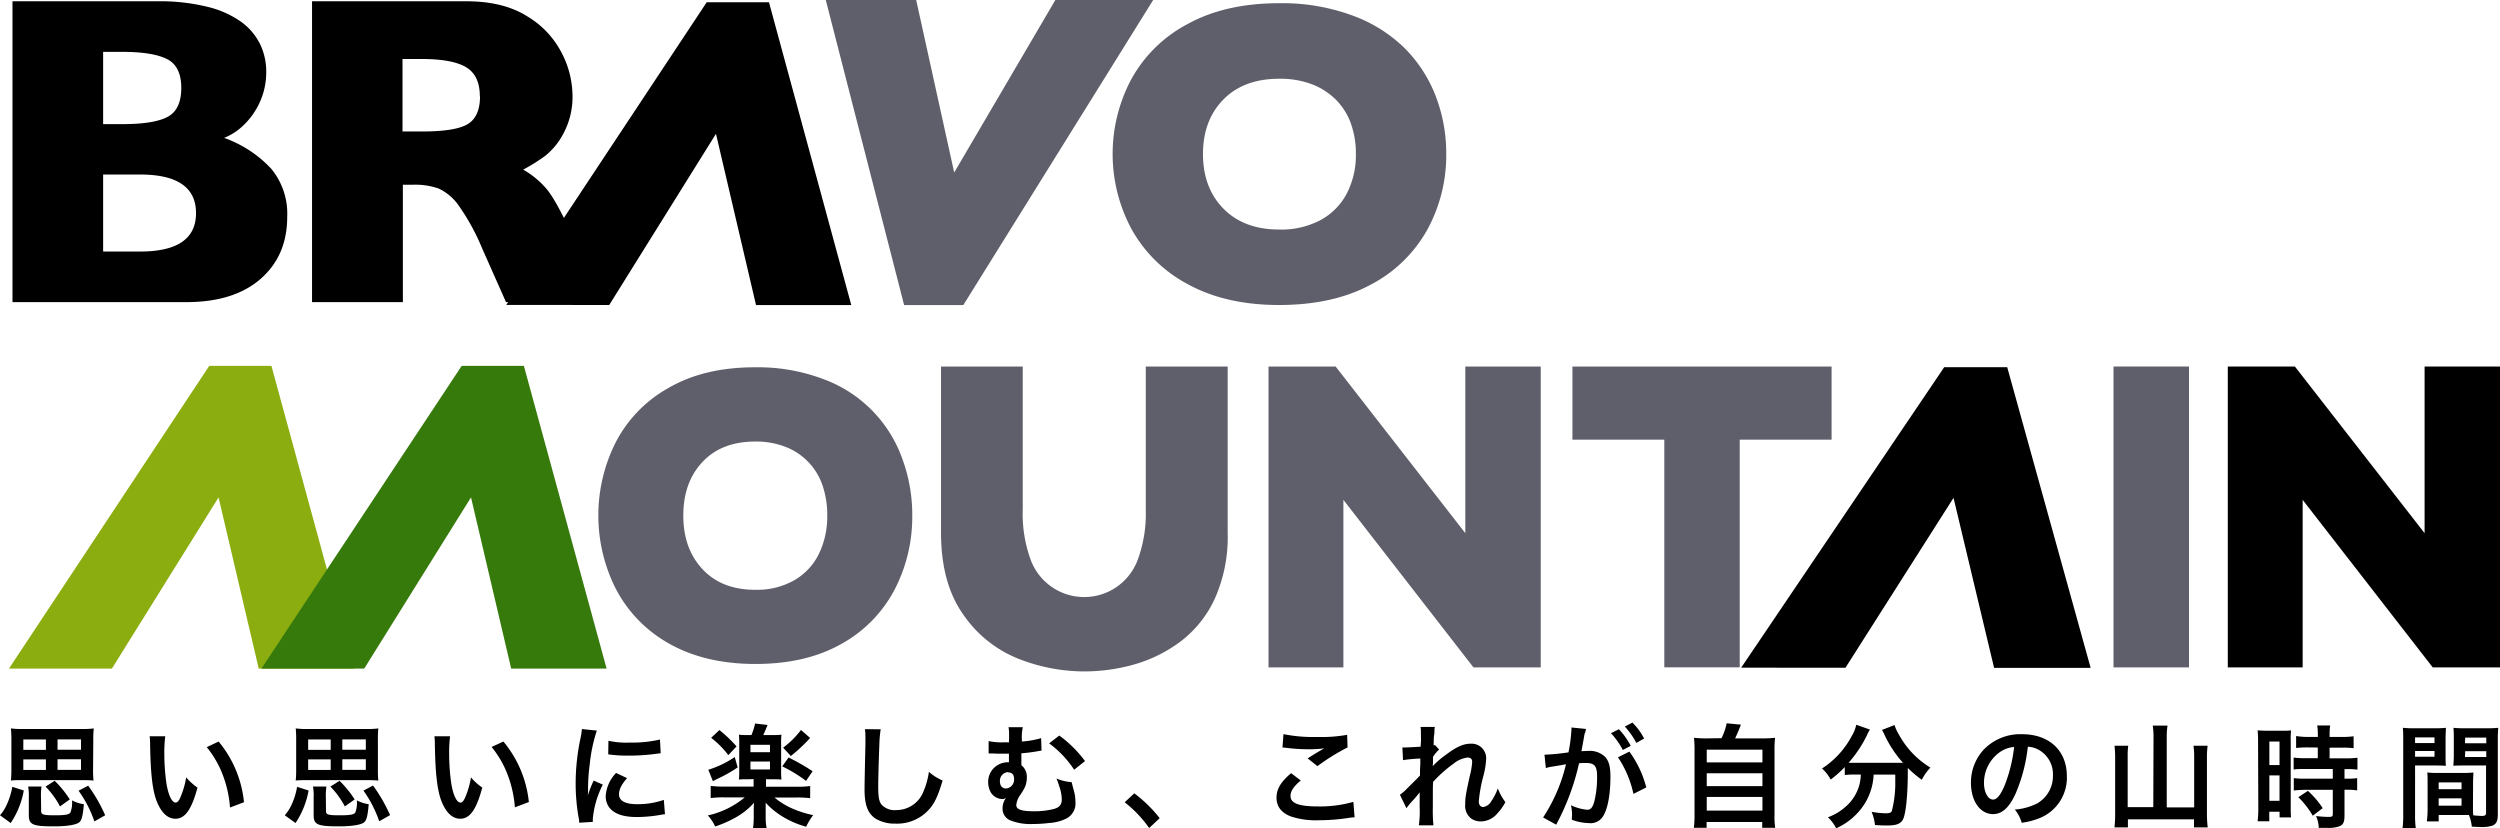 <svg id="レイヤー_1" data-name="レイヤー 1" xmlns="http://www.w3.org/2000/svg" width="546.64" height="181.12" viewBox="0 0 546.64 181.12"><defs><style>.cls-1{fill:#5f5f6b;}.cls-2{fill:#8bad10;}.cls-3{fill:#377a0c;}</style></defs><path class="cls-1" d="M441.83,418.59a34.44,34.44,0,0,1-3.9,16.27,28.86,28.86,0,0,1-11.63,11.81q-7.73,4.38-18.81,4.37t-19-4.55a29.08,29.08,0,0,1-11.54-12,35.58,35.58,0,0,1,0-31.84,28.72,28.72,0,0,1,11.54-11.94q7.8-4.55,19-4.54a40.47,40.47,0,0,1,14.95,2.6,28.81,28.81,0,0,1,17.21,17.39A35.37,35.37,0,0,1,441.83,418.59Zm-18.59,0a20,20,0,0,0-1-6.5,13.73,13.73,0,0,0-8-8.47,17.5,17.5,0,0,0-6.76-1.21q-7.33,0-11.52,4.46t-4.19,11.72q0,7.25,4.21,11.74t11.5,4.49a16.54,16.54,0,0,0,8.55-2.08,13.47,13.47,0,0,0,5.37-5.74A18.61,18.61,0,0,0,423.24,418.59Z" transform="translate(-242.36 -305.86)"/><path d="M242.36,484.12a9.17,9.17,0,0,0,1.57-2.52,15.4,15.4,0,0,0,1.12-3.7l2.51.81a18.61,18.61,0,0,1-2.86,7.11Zm20.35-10a20.63,20.63,0,0,0,.1,2.41c-.77-.07-1.58-.09-2.54-.09h-13c-.92,0-1.81,0-2.52.09.07-.79.1-1.4.1-2.41v-6.42a24.93,24.93,0,0,0-.1-2.57,16.93,16.93,0,0,0,2.54.13h13a17.13,17.13,0,0,0,2.57-.13,21.64,21.64,0,0,0-.1,2.57Zm-15.25-6.57v2.27h4.94v-2.27Zm0,4.35v2.31h4.94v-2.31Zm3.9,11.29c0,.79.44.94,3,.94,2.24,0,3.1-.15,3.4-.61a6.11,6.11,0,0,0,.35-2.65,8.29,8.29,0,0,0,2.59.84c-.23,2.57-.47,3.56-1.07,4s-2.29.84-5.47.84c-4.66,0-5.5-.37-5.5-2.47v-3.9a10.57,10.57,0,0,0-.15-2.34h2.93a14.17,14.17,0,0,0-.12,2.34Zm4.12-1a18.47,18.47,0,0,0-3.16-4.34l2-1.26a22.62,22.62,0,0,1,3.3,4.07Zm4.59-12.39v-2.27h-5.13v2.27Zm0,4.39v-2.31h-5.13v2.31ZM263,485.47a25.55,25.55,0,0,0-3.46-6.71l2.1-1.11a34.84,34.84,0,0,1,3.72,6.47Z" transform="translate(-242.36 -305.86)"/><path d="M278.49,466.85a29.15,29.15,0,0,0-.2,3.75,46.34,46.34,0,0,0,.47,6.61c.42,2.57,1.21,4.14,2,4.14.37,0,.71-.37,1-1.06a18.19,18.19,0,0,0,1.31-4.46,12,12,0,0,0,2.47,2.24c-1.29,4.81-2.72,6.81-4.81,6.81-1.66,0-3-1.21-4-3.57s-1.45-6.05-1.55-12.88a13.43,13.43,0,0,0-.1-1.58ZM290.16,468a24.51,24.51,0,0,1,5.55,13.27l-3.06,1.16a24.82,24.82,0,0,0-1.58-7.13,21.7,21.7,0,0,0-3.5-6.07Z" transform="translate(-242.36 -305.86)"/><path d="M304.63,484.12a9.46,9.46,0,0,0,1.58-2.52,15,15,0,0,0,1.11-3.7l2.52.81a18.94,18.94,0,0,1-2.86,7.11Zm20.36-10a23.46,23.46,0,0,0,.09,2.41c-.76-.07-1.58-.09-2.54-.09h-13c-.91,0-1.8,0-2.52.09a21.7,21.7,0,0,0,.1-2.41v-6.42a22.37,22.37,0,0,0-.1-2.57,17.08,17.08,0,0,0,2.55.13h12.95a17,17,0,0,0,2.56-.13,24.57,24.57,0,0,0-.09,2.57Zm-15.25-6.57v2.27h4.93v-2.27Zm0,4.35v2.31h4.93v-2.31Zm3.9,11.29c0,.79.44.94,3,.94,2.25,0,3.11-.15,3.41-.61a6.19,6.19,0,0,0,.34-2.65,8.37,8.37,0,0,0,2.59.84c-.22,2.57-.47,3.56-1.06,4s-2.29.84-5.48.84c-4.66,0-5.5-.37-5.5-2.47v-3.9a10,10,0,0,0-.15-2.34h2.94a13.12,13.12,0,0,0-.12,2.34Zm4.12-1a18.47,18.47,0,0,0-3.16-4.34l2-1.26a22.67,22.67,0,0,1,3.31,4.07Zm4.59-12.39v-2.27h-5.14v2.27Zm0,4.39v-2.31h-5.14v2.31Zm2.93,11.25a25.83,25.83,0,0,0-3.45-6.71l2.09-1.11a34.34,34.34,0,0,1,3.73,6.47Z" transform="translate(-242.36 -305.86)"/><path d="M340.77,466.85a27.42,27.42,0,0,0-.2,3.75,46.34,46.34,0,0,0,.47,6.61c.42,2.57,1.21,4.14,2,4.14.37,0,.71-.37,1-1.06a18.18,18.18,0,0,0,1.3-4.46,12.29,12.29,0,0,0,2.47,2.24c-1.28,4.81-2.71,6.81-4.81,6.81-1.65,0-3-1.21-4-3.57s-1.46-6.05-1.56-12.88a11.88,11.88,0,0,0-.09-1.58ZM352.43,468A24.59,24.59,0,0,1,358,481.23l-3.06,1.16a25.15,25.15,0,0,0-1.58-7.13,21.73,21.73,0,0,0-3.51-6.07Z" transform="translate(-242.36 -305.86)"/><path d="M369,485.75c0-.45,0-.6-.13-1.16a43,43,0,0,1-.64-7.38,47.79,47.79,0,0,1,1-9.65,16.53,16.53,0,0,0,.37-2.29l3.26.34a34,34,0,0,0-1.55,7.38,39.92,39.92,0,0,0-.37,5.45c0,.55,0,.74-.05,1.36a25.21,25.21,0,0,1,1.28-3.26l2,.89a20.38,20.38,0,0,0-2.19,7.48c0,.14,0,.34,0,.66ZM379.47,476c-1.24,1.43-1.76,2.49-1.76,3.55,0,1.41,1.36,2.15,3.93,2.15a17.41,17.41,0,0,0,5.87-.94l.25,3.14a8.72,8.72,0,0,0-1,.14,30.38,30.38,0,0,1-5.1.47c-3.06,0-5-.69-6.12-2.14a4.13,4.13,0,0,1-.74-2.42,8,8,0,0,1,2.27-5.08Zm-4.07-8.17a17.51,17.51,0,0,0,4.56.4,26.89,26.89,0,0,0,6.71-.67l.15,3-1.75.22a43.7,43.7,0,0,1-5.28.3,28.36,28.36,0,0,1-4.44-.28Z" transform="translate(-242.36 -305.86)"/><path d="M405.83,476.25c-.74,0-1.38,0-1.9.07.05-.57.07-1.16.07-2.05V468.5a17.09,17.09,0,0,0-.07-2,12.61,12.61,0,0,0,1.95.08h.79a13.85,13.85,0,0,0,.79-2.52l2.74.32c-.47,1.14-.79,1.88-.94,2.2h2.07a12.38,12.38,0,0,0,1.9-.08,14.43,14.43,0,0,0-.07,2v5.77a19.09,19.09,0,0,0,.07,2.05c-.54-.05-1.13-.07-1.85-.07h-1.53v1.63h6.66a19.86,19.86,0,0,0,3-.15v2.66a22.13,22.13,0,0,0-3-.15H411.7a16.37,16.37,0,0,0,3.55,2.25,22.28,22.28,0,0,0,4.91,1.6,14.51,14.51,0,0,0-1.53,2.54,20,20,0,0,1-4.68-1.94,16.76,16.76,0,0,1-4.17-3.31c0,.29,0,.29,0,.67,0,.07,0,.88,0,1v1.43A12,12,0,0,0,410,487h-3a15.45,15.45,0,0,0,.17-2.54V483c0-.47,0-.94.08-1.63a15.53,15.53,0,0,1-3.78,3.09,26.21,26.21,0,0,1-4.73,2.12,9.63,9.63,0,0,0-1.61-2.42,18.94,18.94,0,0,0,8.07-3.95H400.7a21.77,21.77,0,0,0-2.94.15v-2.66a21.46,21.46,0,0,0,2.94.15h6.44v-1.63Zm-2.17-2.59a31,31,0,0,1-4.42,2.49c-.47.22-.49.25-1,.52l-1-2.5a21.32,21.32,0,0,0,5.77-2.78Zm-4-8.17a28.67,28.67,0,0,1,3.75,3.58l-1.8,1.9a20.05,20.05,0,0,0-3.75-3.78Zm6.79,4.84h4.27v-1.61h-4.27Zm0,3.77h4.27v-1.73h-4.27Zm8.34-2.61a46.5,46.5,0,0,1,5.25,3l-1.43,2.12a31.1,31.1,0,0,0-5.21-3.18Zm4.71-4.27a37.11,37.11,0,0,1-4.22,3.95l-1.68-1.83a19.08,19.08,0,0,0,3.9-3.87Z" transform="translate(-242.36 -305.86)"/><path d="M434.93,465.32a24.23,24.23,0,0,0-.29,3.33c-.1,2.29-.25,7.3-.25,9.05,0,2.35.15,3.23.64,4a3.9,3.9,0,0,0,3.31,1.29,6.36,6.36,0,0,0,6-4.22,16.52,16.52,0,0,0,1.13-4.15,10.6,10.6,0,0,0,3,1.9c-1,3.34-1.73,4.94-2.94,6.3a9.35,9.35,0,0,1-7.4,3.13,8.07,8.07,0,0,1-4.32-1.09c-1.7-1.13-2.41-3-2.41-6.34,0-1.28.05-3.75.19-9.94,0-.74,0-1.26,0-1.6a13,13,0,0,0-.1-1.68Z" transform="translate(-242.36 -305.86)"/><path d="M470.1,470a4,4,0,0,0-.74.1,32.65,32.65,0,0,1-3.67.47c0,1.7,0,1.82,0,2.61a3.2,3.2,0,0,1,1.19,2.74,4.89,4.89,0,0,1-.57,2.35,15.75,15.75,0,0,1-.84,1.38,4.45,4.45,0,0,0-.89,2.24c0,1,1.19,1.36,4,1.36a17.35,17.35,0,0,0,4.07-.47c1.33-.32,1.87-.94,1.87-2.12a8.73,8.73,0,0,0-.54-2.84,12.8,12.8,0,0,0-.62-1.73,10.51,10.51,0,0,0,3.31.79c.1.33.1.33.22.84.07.27.07.27.27,1a8.91,8.91,0,0,1,.35,2.46,3.71,3.71,0,0,1-1.93,3.63,9.69,9.69,0,0,1-3.82,1,28.9,28.9,0,0,1-3.55.22,11.93,11.93,0,0,1-5-.81,2.76,2.76,0,0,1-1.63-2.67,3.78,3.78,0,0,1,.72-2.19h-.05a1.29,1.29,0,0,1-.74.22,3.06,3.06,0,0,1-2.49-1.43,4.7,4.7,0,0,1-.59-2.32,4.27,4.27,0,0,1,4.26-4.29h.28c0-.17,0-.57,0-1.11v-.77h-1.6c-.67,0-1.19,0-1.9-.05-.25,0-.42,0-.55,0a3.3,3.3,0,0,0-.39,0l0-2.71a13.27,13.27,0,0,0,3.41.27H463a3.57,3.57,0,0,1,0-.52v-.91a9.3,9.3,0,0,0-.12-1.87l3.13,0a8.89,8.89,0,0,0-.22,1.7,7.62,7.62,0,0,0,0,.84,4.37,4.37,0,0,1,0,.59,19.78,19.78,0,0,0,4.22-.74Zm-7.4,4.69a1.89,1.89,0,0,0-1.7,2c0,1,.52,1.58,1.33,1.58a1.92,1.92,0,0,0,1.76-2.05c0-1-.4-1.43-1.29-1.48Zm11.28-8a26.09,26.09,0,0,1,5.62,5.58l-2.37,1.9a22.17,22.17,0,0,0-5.47-5.77Z" transform="translate(-242.36 -305.86)"/><path d="M490.38,479.33a29,29,0,0,1,5.55,5.43l-2.3,2.15a26.47,26.47,0,0,0-5.35-5.63Z" transform="translate(-242.36 -305.86)"/><path d="M526.78,476.52c-1.55,1.28-2.24,2.32-2.24,3.38,0,1.6,1.8,2.29,6,2.29a26.39,26.39,0,0,0,7.74-1l.27,3.38a7.86,7.86,0,0,0-1.08.1,43.32,43.32,0,0,1-6.66.54,17.47,17.47,0,0,1-6.17-.82c-2.12-.81-3.16-2.19-3.16-4.12s1-3.5,3.19-5.35ZM523,466.38a32.58,32.58,0,0,0,7.4.62,31,31,0,0,0,6.52-.47l.09,2.76a46,46,0,0,0-6.58,4.09l-2.15-1.7c1.28-.81,2.49-1.55,3.63-2.19a26,26,0,0,1-3.7.2,39.58,39.58,0,0,1-4.52-.3,7.31,7.31,0,0,0-.91-.08Z" transform="translate(-242.36 -305.86)"/><path d="M555.66,473.36a18.92,18.92,0,0,1,3-2.57c2.15-1.62,3.7-2.31,5.21-2.31a3.18,3.18,0,0,1,3.45,3.28,17.79,17.79,0,0,1-.61,3.77,31.36,31.36,0,0,0-1,5.55c0,.79.37,1.24,1,1.24a2.51,2.51,0,0,0,1.73-1.26,12.64,12.64,0,0,0,1.43-2.81,12.26,12.26,0,0,0,1.65,3,11,11,0,0,1-1.73,2.44,4.76,4.76,0,0,1-3.65,1.78,3.63,3.63,0,0,1-2.12-.65,3.51,3.51,0,0,1-1.28-3.11c0-1.43.1-2.09,1-6.19a15.69,15.69,0,0,0,.52-3.11c0-.59-.35-.91-1-.91a5.94,5.94,0,0,0-3.06,1.33,28.83,28.83,0,0,0-4.49,4c-.05,1.12-.05,1.81-.05,2.5,0,.19,0,.19,0,2.93a33.28,33.28,0,0,0,.13,4.07H552.6a21.6,21.6,0,0,0,.18-3.92c0-2.64,0-2.64,0-3.31l0,0a21,21,0,0,1-1.76,2.07,15.19,15.19,0,0,0-1.13,1.41l-1.43-2.94a10.57,10.57,0,0,0,1.6-1.4c2.32-2.3,2.32-2.3,2.79-2.82,0-1.18,0-1.45.07-2.41,0-.57,0-.62,0-1.29a31.52,31.52,0,0,0-3.78.35l-.14-2.79a7.47,7.47,0,0,0,1,0c.47,0,1.82-.08,3-.15,0-.37,0-.37.05-.94s0-1.45,0-2a7.6,7.6,0,0,0-.08-1.38l3.14,0a3,3,0,0,0-.1.91c0,.12,0,.45-.08.94s-.05.69-.1,2.2l.3-.1.91,1a4.68,4.68,0,0,0-.71.74,2.21,2.21,0,0,0-.35.45c-.1.14-.15.19-.29.39l0,1.46a3.85,3.85,0,0,0-.05.44Z" transform="translate(-242.36 -305.86)"/><path d="M588.84,466.31c-.13.71-.3,1.72-.55,3.05-.07.42-.07.42-.14.74.74,0,1.08-.05,1.53-.05a4.81,4.81,0,0,1,3.65,1.31c.84.94,1.16,2.12,1.16,4.37,0,4.24-.72,7.62-1.9,9a3.13,3.13,0,0,1-2.74,1.11,11.47,11.47,0,0,1-3.8-.74c0-.47.05-.84.05-1.09a9.09,9.09,0,0,0-.25-2.09,10.34,10.34,0,0,0,3.6,1c.72,0,1.11-.47,1.48-1.67a21.76,21.76,0,0,0,.64-5.63c0-2.27-.56-2.93-2.46-2.93-.52,0-.92,0-1.48.07a52.79,52.79,0,0,1-5,13.42l-2.86-1.58a36.27,36.27,0,0,0,5-11.62c-.37.05-.37.05-1.16.2l-2.24.37a8.29,8.29,0,0,0-1,.25l-.3-2.92a48.5,48.5,0,0,0,5.25-.51,35.09,35.09,0,0,0,.65-5v-.44l3.2.32a5.27,5.27,0,0,0-.19.76Zm7.5-1a16.22,16.22,0,0,1,2.59,3.63l-1.73.91a16.67,16.67,0,0,0-2.59-3.67Zm2.29,4.89a22.89,22.89,0,0,1,3.7,7.84l-2.81,1.41a23,23,0,0,0-3.38-8Zm1.53-1.9a17.77,17.77,0,0,0-2.52-3.58l1.66-.86a14,14,0,0,1,2.56,3.48Z" transform="translate(-242.36 -305.86)"/><path d="M618.78,467.27a13.43,13.43,0,0,0,1.13-3.26l3.11.3c-.44,1.18-.81,2-1.26,3h5.73a24.71,24.71,0,0,0,3-.13,23.6,23.6,0,0,0-.12,3V484a16.24,16.24,0,0,0,.15,2.87h-2.84V485.6H615.52v1.26h-2.79a21.11,21.11,0,0,0,.15-2.87V470.18a24.35,24.35,0,0,0-.12-3,24.15,24.15,0,0,0,3,.13Zm-3.23,5.3h12.18v-2.79H615.55Zm0,5.18h12.18v-2.81H615.55Zm0,5.36h12.18v-3H615.55Z" transform="translate(-242.36 -305.86)"/><path d="M647.83,475.21a18.2,18.2,0,0,0-2.1.12v-1.75a24.58,24.58,0,0,1-3.08,2.74,8.56,8.56,0,0,0-1.9-2.42,19,19,0,0,0,6.49-7.08,7.84,7.84,0,0,0,1-2.49l3,1.06a6.88,6.88,0,0,0-.67,1.26,27.69,27.69,0,0,1-4,6c.67,0,.79,0,1.28,0h9.08c.59,0,.94,0,1.53,0a24.64,24.64,0,0,1-4.07-6.19,11.18,11.18,0,0,0-.52-1l2.74-1.06a9.3,9.3,0,0,0,1,2.15,19.08,19.08,0,0,0,6.84,7.15,11.29,11.29,0,0,0-1.88,2.67,26.15,26.15,0,0,1-3.06-2.59v.83c0,5.11-.42,9-1,10.32-.55,1.08-1.44,1.43-3.63,1.43-.49,0-.89,0-2.54-.1a11,11,0,0,0-.74-2.89,19.87,19.87,0,0,0,3,.32c.92,0,1.19-.1,1.41-.47a24.24,24.24,0,0,0,.76-6.56v-1.43h-4.73a13.1,13.1,0,0,1-1.93,6.32,14.19,14.19,0,0,1-6.26,5.42,8.92,8.92,0,0,0-1.8-2.41,11.84,11.84,0,0,0,3.82-2.27,9.53,9.53,0,0,0,3.23-5.63,13.15,13.15,0,0,0,.15-1.43Z" transform="translate(-242.36 -305.86)"/><path d="M683.15,479.23c-1.41,3.18-3,4.64-5,4.64-2.81,0-4.83-2.86-4.83-6.83a10.58,10.58,0,0,1,2.71-7.18,11.07,11.07,0,0,1,8.49-3.46c5.92,0,9.77,3.6,9.77,9.16a9.5,9.5,0,0,1-6,9.2,15.91,15.91,0,0,1-3.87,1,7.94,7.94,0,0,0-1.51-2.88,13.11,13.11,0,0,0,4.91-1.36,6.9,6.9,0,0,0,3.43-6.17,6.11,6.11,0,0,0-3-5.47,5.26,5.26,0,0,0-2.49-.74A35.77,35.77,0,0,1,683.15,479.23Zm-3.63-8.83a8.26,8.26,0,0,0-3.35,6.66c0,2,.86,3.63,2,3.63.81,0,1.65-1,2.54-3.16a32.56,32.56,0,0,0,2.05-8.34A6.38,6.38,0,0,0,679.52,470.4Z" transform="translate(-242.36 -305.86)"/><path d="M713.24,467a16,16,0,0,0-.17-2.49h3.23a16.24,16.24,0,0,0-.17,2.49v15.4h6V471.29a16.28,16.28,0,0,0-.15-2.37h3.09a19.09,19.09,0,0,0-.15,2.37v12.48a24.77,24.77,0,0,0,.17,3h-3v-1.76H707.64v1.76h-2.93a28.13,28.13,0,0,0,.14-3V471.36a20.83,20.83,0,0,0-.14-2.44h3a16,16,0,0,0-.12,2.42v11h5.6Z" transform="translate(-242.36 -305.86)"/><path d="M736.1,468.06a21.59,21.59,0,0,0-.1-2.49c.55,0,1,.07,2.17.07h3c1.11,0,1.55,0,2.15-.07a17,17,0,0,0-.08,2.44v14.11c0,1.31,0,1.85.08,2.47h-2.52v-1.24h-2.25v2.08H736a22.28,22.28,0,0,0,.15-2.94Zm2.47,5.08h2.22V468h-2.22Zm0,7.82h2.22v-5.55h-2.22Zm8.49-11.67a22.39,22.39,0,0,0-2.64.12V466.8A17.67,17.67,0,0,0,747,467h2.17v-.67a12.08,12.08,0,0,0-.14-1.85h2.83a13.88,13.88,0,0,0-.12,1.85V467h2.69a17.87,17.87,0,0,0,2.56-.15v2.61a17.76,17.76,0,0,0-2.54-.12h-2.71v2.34h3.4a19.66,19.66,0,0,0,2.69-.14v2.61a15.89,15.89,0,0,0-2.42-.12H755v2.09h.33a15,15,0,0,0,2.44-.12v2.69a13.7,13.7,0,0,0-2.44-.15H755v5.58c0,1.43-.24,2-1,2.37a7,7,0,0,1-2.72.39l-1.92,0a6.34,6.34,0,0,0-.59-2.59,23.77,23.77,0,0,0,2.76.19c.77,0,.91-.12.91-.66v-5.26h-5.89a21.85,21.85,0,0,0-2.64.15V476a18.17,18.17,0,0,0,2.69.12h5.84V474h-5.84c-1,0-2,0-2.72.12v-2.61a20.72,20.72,0,0,0,2.74.14h2.54v-2.34Zm1,14.93a18.94,18.94,0,0,0-3.16-4.05l2.1-1.38a19,19,0,0,1,3.23,3.77Z" transform="translate(-242.36 -305.86)"/><path d="M770.43,483.9a21.09,21.09,0,0,0,.15,3H767.7a23.93,23.93,0,0,0,.14-3.06V467.76c0-1.28,0-2-.09-2.76a23.29,23.29,0,0,0,2.54.1h4.36a21.69,21.69,0,0,0,2.52-.1c0,.79-.07,1.33-.07,2.29v3.78c0,1.13,0,1.7.07,2.24-.64-.05-1.41-.07-2.27-.07h-4.47Zm0-15.57h4.25v-1.24h-4.25Zm0,3h4.25v-1.26h-4.25ZM783.09,482c0,.93,0,1.5.07,2.14.55.05,1.44.13,1.88.13.69,0,.91-.18.91-.67V473.24h-4.86c-.86,0-1.65,0-2.27.07,0-.71.08-1.18.08-2.24v-3.78c0-.84,0-1.53-.08-2.29a22,22,0,0,0,2.52.1h4.74a23,23,0,0,0,2.54-.1,26.68,26.68,0,0,0-.1,2.74V483.9c0,1.48-.3,2.12-1.19,2.49a7.52,7.52,0,0,1-2.78.29c-.35,0-.45,0-1.71-.07a9,9,0,0,0-.64-2.54c-.71,0-1.18,0-1.38,0h-5.23v1.39H773a18.51,18.51,0,0,0,.17-2.47v-6c0-.87,0-1.56-.08-2.22a21.24,21.24,0,0,0,2.3.1h5.5a20.55,20.55,0,0,0,2.29-.1c0,.64-.07,1.26-.07,2.22Zm-7.5-3.58h5v-1.48h-5Zm0,3.6h5v-1.6h-5Zm5.75-13.64H786v-1.24h-4.61Zm0,3H786v-1.26h-4.61Z" transform="translate(-242.36 -305.86)"/><path d="M305.16,353.27q0,8.49-5.82,13.57t-16.25,5.08h-38V306.14h31.8a43.21,43.21,0,0,1,10.75,1.19,21.41,21.41,0,0,1,7.38,3.25,13.39,13.39,0,0,1,4.18,4.87,13.74,13.74,0,0,1,1.37,6.12,15.62,15.62,0,0,1-1.42,6.67,16.08,16.08,0,0,1-3.54,5,13,13,0,0,1-4.24,2.77,26,26,0,0,1,10.27,6.72A15.4,15.4,0,0,1,305.16,353.27ZM282,325.08c0-3.16-1.05-5.27-3.13-6.31s-5.35-1.57-9.78-1.57h-4.18V333h4.27c4.53,0,7.79-.52,9.8-1.57S282,328.24,282,325.08Zm3.22,27.38q0-8.44-12.24-8.44h-8.07v16.84H273Q285.22,360.86,285.22,352.46Z" transform="translate(-242.36 -305.86)"/><path d="M374.28,371.92H353l-5.18-11.67a48.27,48.27,0,0,0-5.12-9.38,11.07,11.07,0,0,0-4.44-3.79,15.63,15.63,0,0,0-5.58-.83h-2.23v25.67H310.59V306.14h33.74q8.16,0,13.38,3.33a19.88,19.88,0,0,1,7.52,8.06,20.66,20.66,0,0,1,2.31,9,16.94,16.94,0,0,1-1.93,8.42,15.36,15.36,0,0,1-4.05,5,40.29,40.29,0,0,1-4.8,3,19.18,19.18,0,0,1,5.25,4.39q2.06,2.55,5.62,10.28Zm-27-45q0-4.56-3-6.36c-2-1.2-5.24-1.8-9.73-1.8h-4.18v15.85h4.27c4.85,0,8.16-.53,9.95-1.59S347.32,329.94,347.32,326.93Z" transform="translate(-242.36 -305.86)"/><path class="cls-1" d="M558.59,339.54a33.92,33.92,0,0,1-4.15,16.56,30,30,0,0,1-12.36,12q-8.21,4.44-20,4.45t-20.17-4.64a30.17,30.17,0,0,1-12.26-12.19,34.75,34.75,0,0,1,0-32.39,29.81,29.81,0,0,1,12.27-12.15q8.28-4.62,20.19-4.62A44.4,44.4,0,0,1,538,309.22a31.78,31.78,0,0,1,11.48,7.16,30.13,30.13,0,0,1,6.82,10.53A34.85,34.85,0,0,1,558.59,339.54Zm-19.76,0a19.38,19.38,0,0,0-1.07-6.61,14.07,14.07,0,0,0-3.22-5.19,14.86,14.86,0,0,0-5.26-3.43,19.44,19.44,0,0,0-7.19-1.23q-7.79,0-12.24,4.55t-4.45,11.91q0,7.38,4.47,11.94t12.22,4.57a18.24,18.24,0,0,0,9.09-2.11,14,14,0,0,0,5.7-5.84A18.22,18.22,0,0,0,538.83,339.54Z" transform="translate(-242.36 -305.86)"/><path d="M353.06,372.53l43.83-66.18H410.5l18,66.22H407.67l-8.76-37.45-23.34,37.43Z" transform="translate(-242.36 -305.86)"/><path class="cls-1" d="M494.51,305.86,453,372.56H440.05l-17.13-66.7h19.77L451,343.58l22.12-37.72Z" transform="translate(-242.36 -305.86)"/><path class="cls-1" d="M510.8,422.32A33.18,33.18,0,0,1,508,436.73a24.64,24.64,0,0,1-7.54,9.42,31,31,0,0,1-10.11,5,40,40,0,0,1-10.82,1.52,39.25,39.25,0,0,1-14.68-2.85,26.42,26.42,0,0,1-11.93-9.68q-4.8-6.84-4.8-17.8V386h17.87V417.2A29.31,29.31,0,0,0,467.63,428a12.48,12.48,0,0,0,23.57.07,29.09,29.09,0,0,0,1.69-10.73V386H510.8Z" transform="translate(-242.36 -305.86)"/><path class="cls-1" d="M579.25,451.79H564.54L536.1,415.16v36.63H519.73V386H534.4l28.36,36.44V386h16.49Z" transform="translate(-242.36 -305.86)"/><path class="cls-1" d="M642.85,402H622.76v49.78H606.27V402H586.18V386h56.67Z" transform="translate(-242.36 -305.86)"/><path class="cls-1" d="M721,451.79H704.49V386H721Z" transform="translate(-242.36 -305.86)"/><path d="M789,451.79H774.29l-28.44-36.63v36.63H729.48V386h14.67l28.36,36.44V386H789Z" transform="translate(-242.36 -305.86)"/><path class="cls-2" d="M244.32,452.05l43.79-66.19h13.6l18.06,66.19H298.93l-8.78-37.43-23.32,37.43Z" transform="translate(-242.36 -305.86)"/><path class="cls-3" d="M299.52,452.05l43.79-66.19h13.6L375,452.05H354.13l-8.78-37.43L322,452.05Z" transform="translate(-242.36 -305.86)"/><path d="M623.08,451.85l44.39-65.7h13.78l18.24,65.74-21.11,0-8.87-37.17-23.63,37.15Z" transform="translate(-242.36 -305.86)"/></svg>
